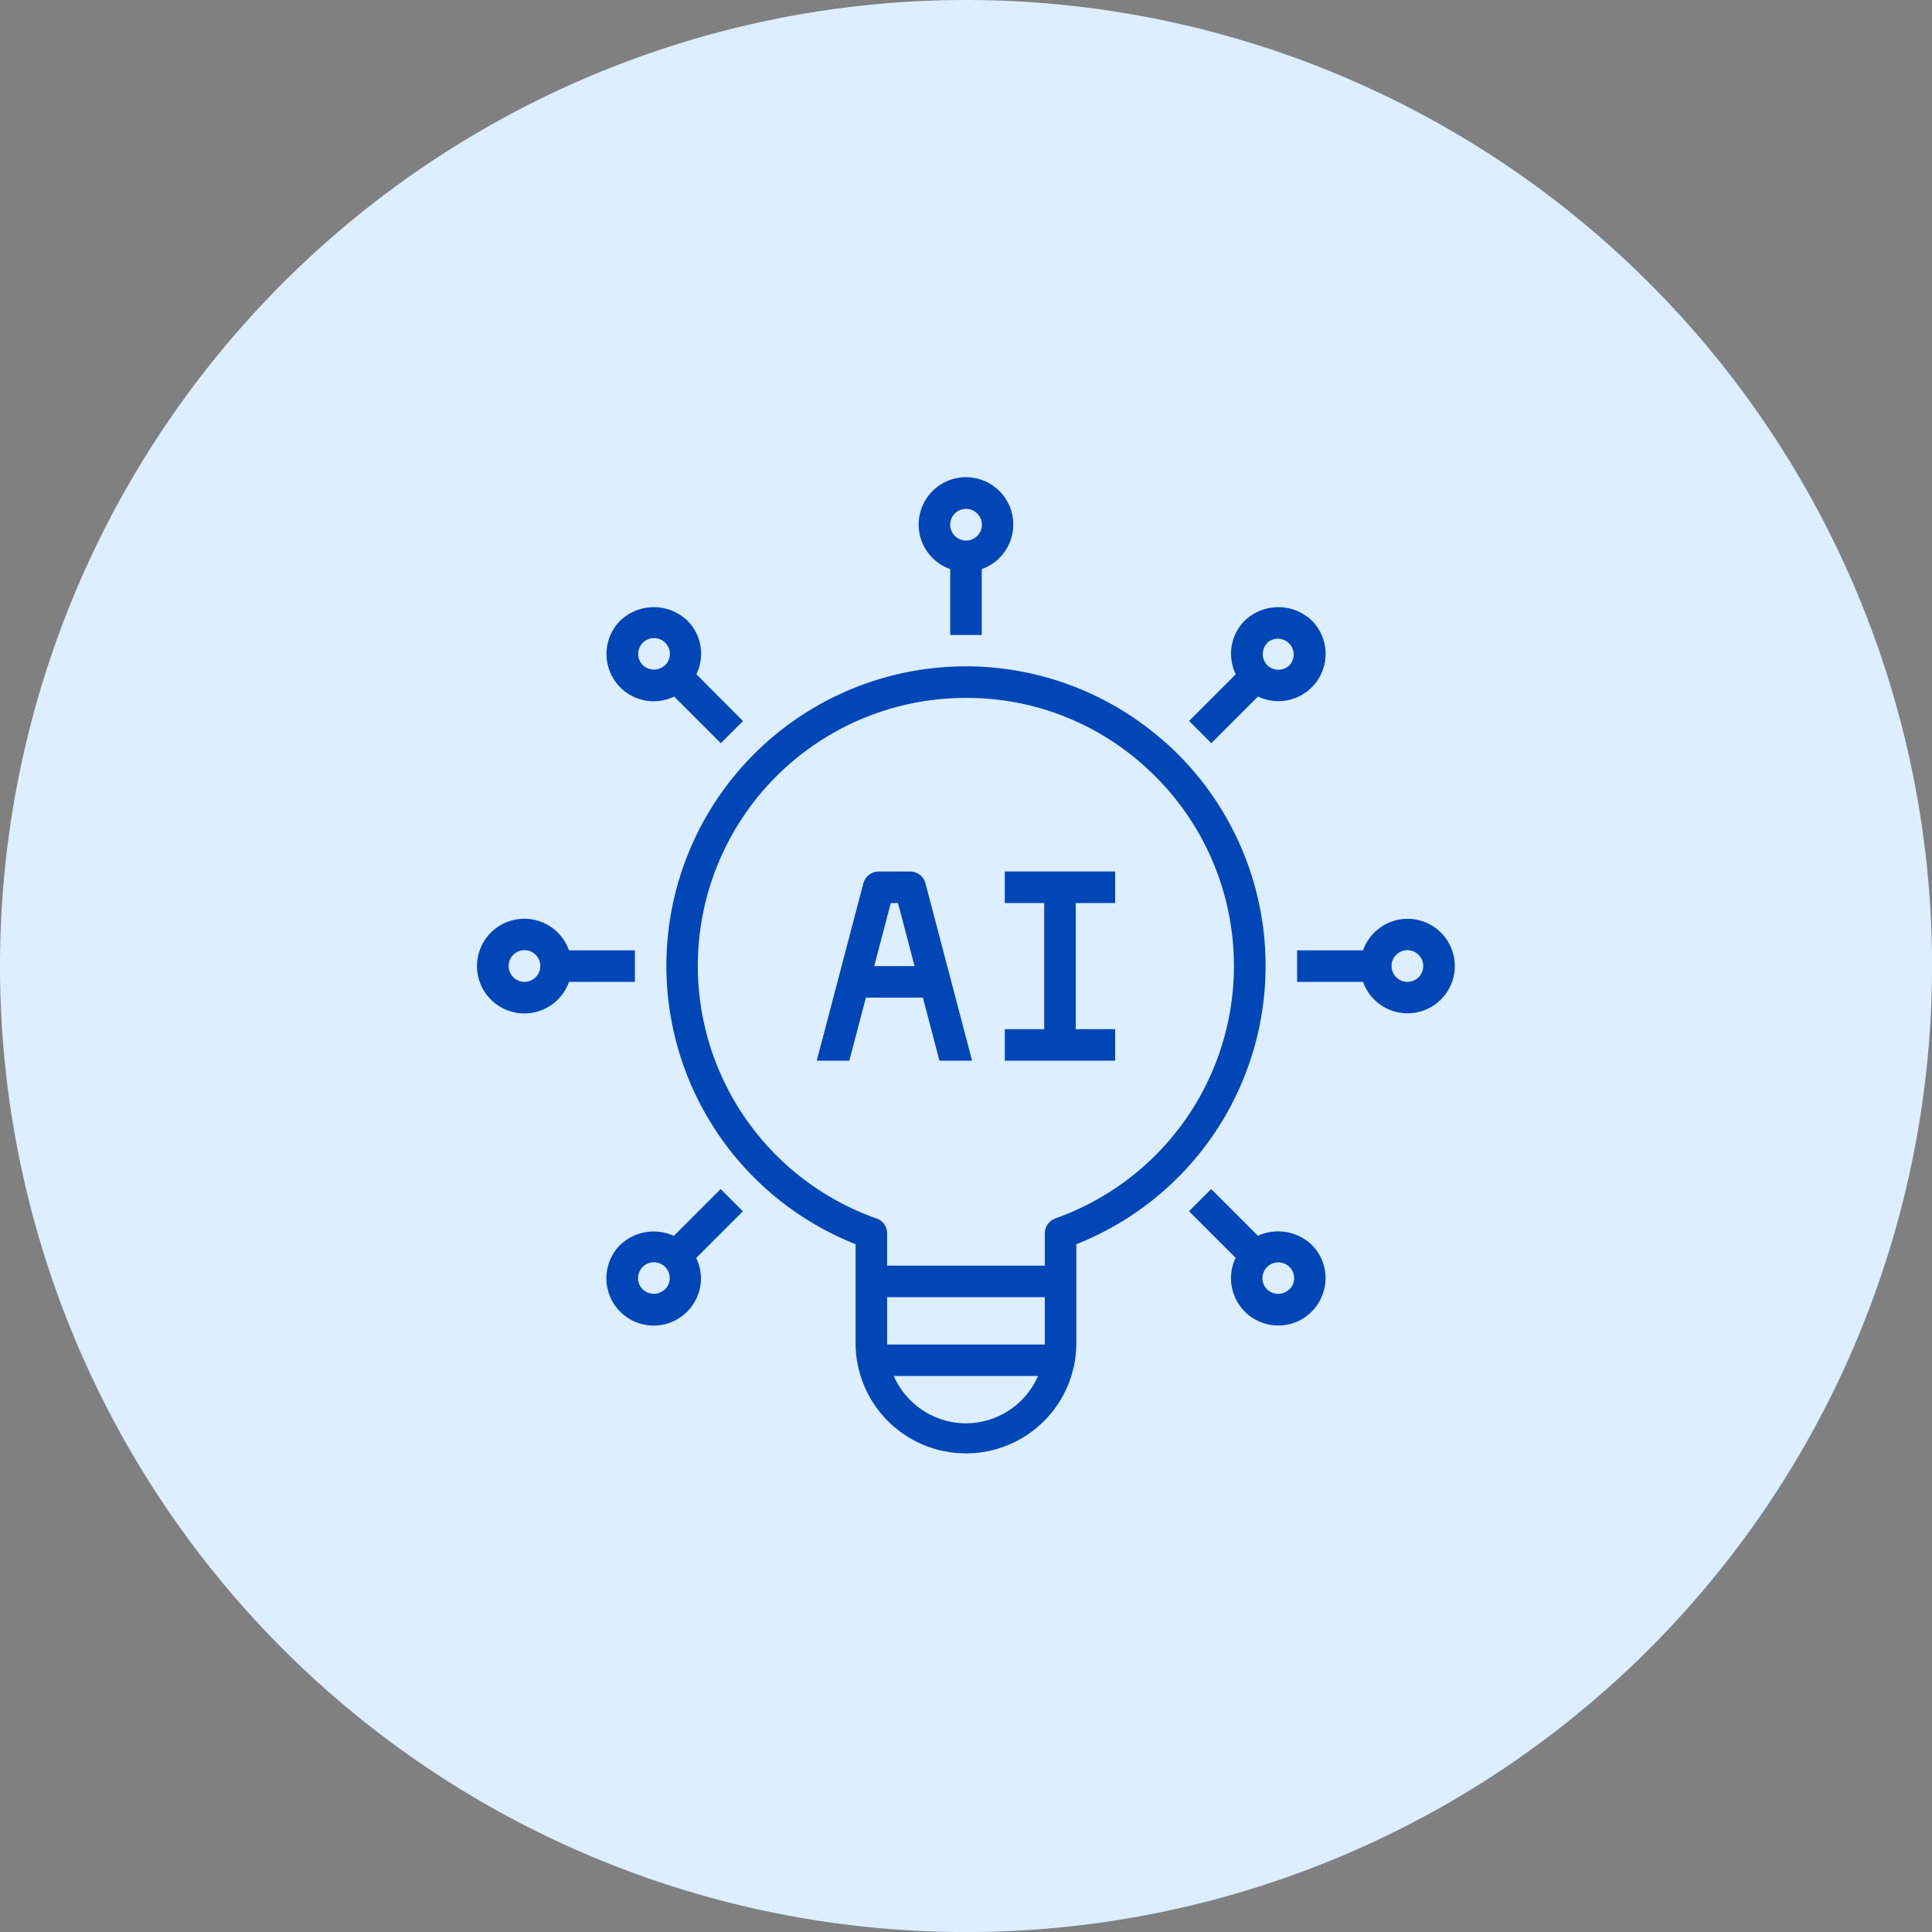 <svg id="Group_57" data-name="Group 57" xmlns="http://www.w3.org/2000/svg" xmlns:xlink="http://www.w3.org/1999/xlink" width="121.997" height="122" viewBox="0 0 121.997 122">
  <rect x="0" y="0" width="121.997" height="122" fill="#808080" stroke="none"/>
  <defs>
    <clipPath id="clip-path">
      <rect id="Rectangle_3483" data-name="Rectangle 3483" width="121.997" height="122" fill="none"/>
    </clipPath>
  </defs>
  <g id="Group_56" data-name="Group 56" clip-path="url(#clip-path)">
    <path id="Path_146" data-name="Path 146" d="M122,61A61,61,0,1,1,61,0a61,61,0,0,1,61,61" fill="#dceeff"/>
    <path id="Path_147" data-name="Path 147" d="M24.216,20.47V16.31a2.987,2.987,0,1,0-1.99,0v4.16Zm-.995-7.964a1,1,0,1,1-.995.995,1,1,0,0,1,.995-.995" transform="translate(37.776 19.627)" fill="#0046b7"/>
    <path id="Path_148" data-name="Path 148" d="M23.891,19.195H21.9a1.013,1.013,0,0,0-.966.748l-2.944,11.2h2.058l1.046-3.982h3.6l1.046,3.982H27.8l-2.944-11.2a1,1,0,0,0-.966-.748M21.62,25.17l1.046-3.982h.456l1.046,3.982Z" transform="translate(33.583 35.836)" fill="#0046b7"/>
    <path id="Path_149" data-name="Path 149" d="M22.131,21.187h2.489v7.964H22.131v1.993H29.1V29.152H26.612V21.187H29.1V19.195h-6.97Z" transform="translate(41.317 35.835)" fill="#0046b7"/>
    <path id="Path_150" data-name="Path 150" d="M35.539,20.237a3,3,0,0,0-2.807,1.99H28.569v1.993h4.163a2.983,2.983,0,1,0,2.807-3.982m0,3.982a1,1,0,1,1,.995-.995,1,1,0,0,1-.995.995" transform="translate(53.337 37.781)" fill="#0046b7"/>
    <path id="Path_151" data-name="Path 151" d="M46.209,19.5A18.909,18.909,0,1,0,26.625,51.16v6.322a6.97,6.97,0,0,0,13.939,0V51.16a18.9,18.9,0,0,0,5.645-31.668ZM33.595,62.47a4.989,4.989,0,0,1-4.558-2.987h9.108a4.983,4.983,0,0,1-4.558,2.987Zm4.977-4.977H28.615V54.506h9.957Zm.668-7.956a1,1,0,0,0-.668.935v2.041H28.618V50.472a1,1,0,0,0-.668-.935,16.919,16.919,0,0,1,3.7-32.763,18.1,18.1,0,0,1,1.961-.109,16.715,16.715,0,0,1,11.258,4.309A16.909,16.909,0,0,1,39.24,49.529Z" transform="translate(27.402 27.406)" fill="#0046b7"/>
    <path id="Path_152" data-name="Path 152" d="M20.468,22.227H16.305a2.989,2.989,0,1,0,0,1.993h4.163ZM13.5,24.219a1,1,0,1,1,.995-.995,1,1,0,0,1-.995.995" transform="translate(19.623 37.781)" fill="#0046b7"/>
    <path id="Path_153" data-name="Path 153" d="M30.547,29.145l-2.956-2.956-1.4,1.4,2.947,2.944a2.982,2.982,0,0,0,2.689,4.272,2.936,2.936,0,0,0,2.11-.874,3,3,0,0,0,.877-2.113,2.963,2.963,0,0,0-.877-2.11,3.07,3.07,0,0,0-3.386-.568m1.972,3.386a1.011,1.011,0,0,1-1.4,0,1,1,0,1,1,1.413,0Z" transform="translate(48.888 48.893)" fill="#0046b7"/>
    <path id="Path_154" data-name="Path 154" d="M14.233,14.216a2.986,2.986,0,0,0,2.11,5.1,2.994,2.994,0,0,0,1.284-.3l2.947,2.947,1.4-1.4L19.033,17.61a2.959,2.959,0,0,0-.576-3.394,3.066,3.066,0,0,0-4.223,0m2.818,2.818a1.011,1.011,0,0,1-1.4,0,1,1,0,1,1,1.413,0Z" transform="translate(24.941 24.967)" fill="#0046b7"/>
    <path id="Path_155" data-name="Path 155" d="M27.595,21.962l2.947-2.947a2.982,2.982,0,0,0,3.394-4.8,3.066,3.066,0,0,0-4.223,0,2.955,2.955,0,0,0-.874,2.11,3,3,0,0,0,.3,1.284L26.19,20.558Zm3.523-6.333a1,1,0,0,1,1.413,1.413,1.011,1.011,0,0,1-1.4,0,1.014,1.014,0,0,1,0-1.413Z" transform="translate(48.895 24.967)" fill="#0046b7"/>
    <path id="Path_156" data-name="Path 156" d="M20.572,26.189l-2.956,2.959a3.065,3.065,0,0,0-3.386.568,2.983,2.983,0,0,0,0,4.22,3,3,0,0,0,2.11.877,2.99,2.99,0,0,0,2.987-2.987,3,3,0,0,0-.3-1.284l2.947-2.947Zm-3.523,6.333a1.011,1.011,0,0,1-1.4,0,1,1,0,1,1,1.413,0Z" transform="translate(24.935 48.893)" fill="#0046b7"/>
  </g>
</svg>
